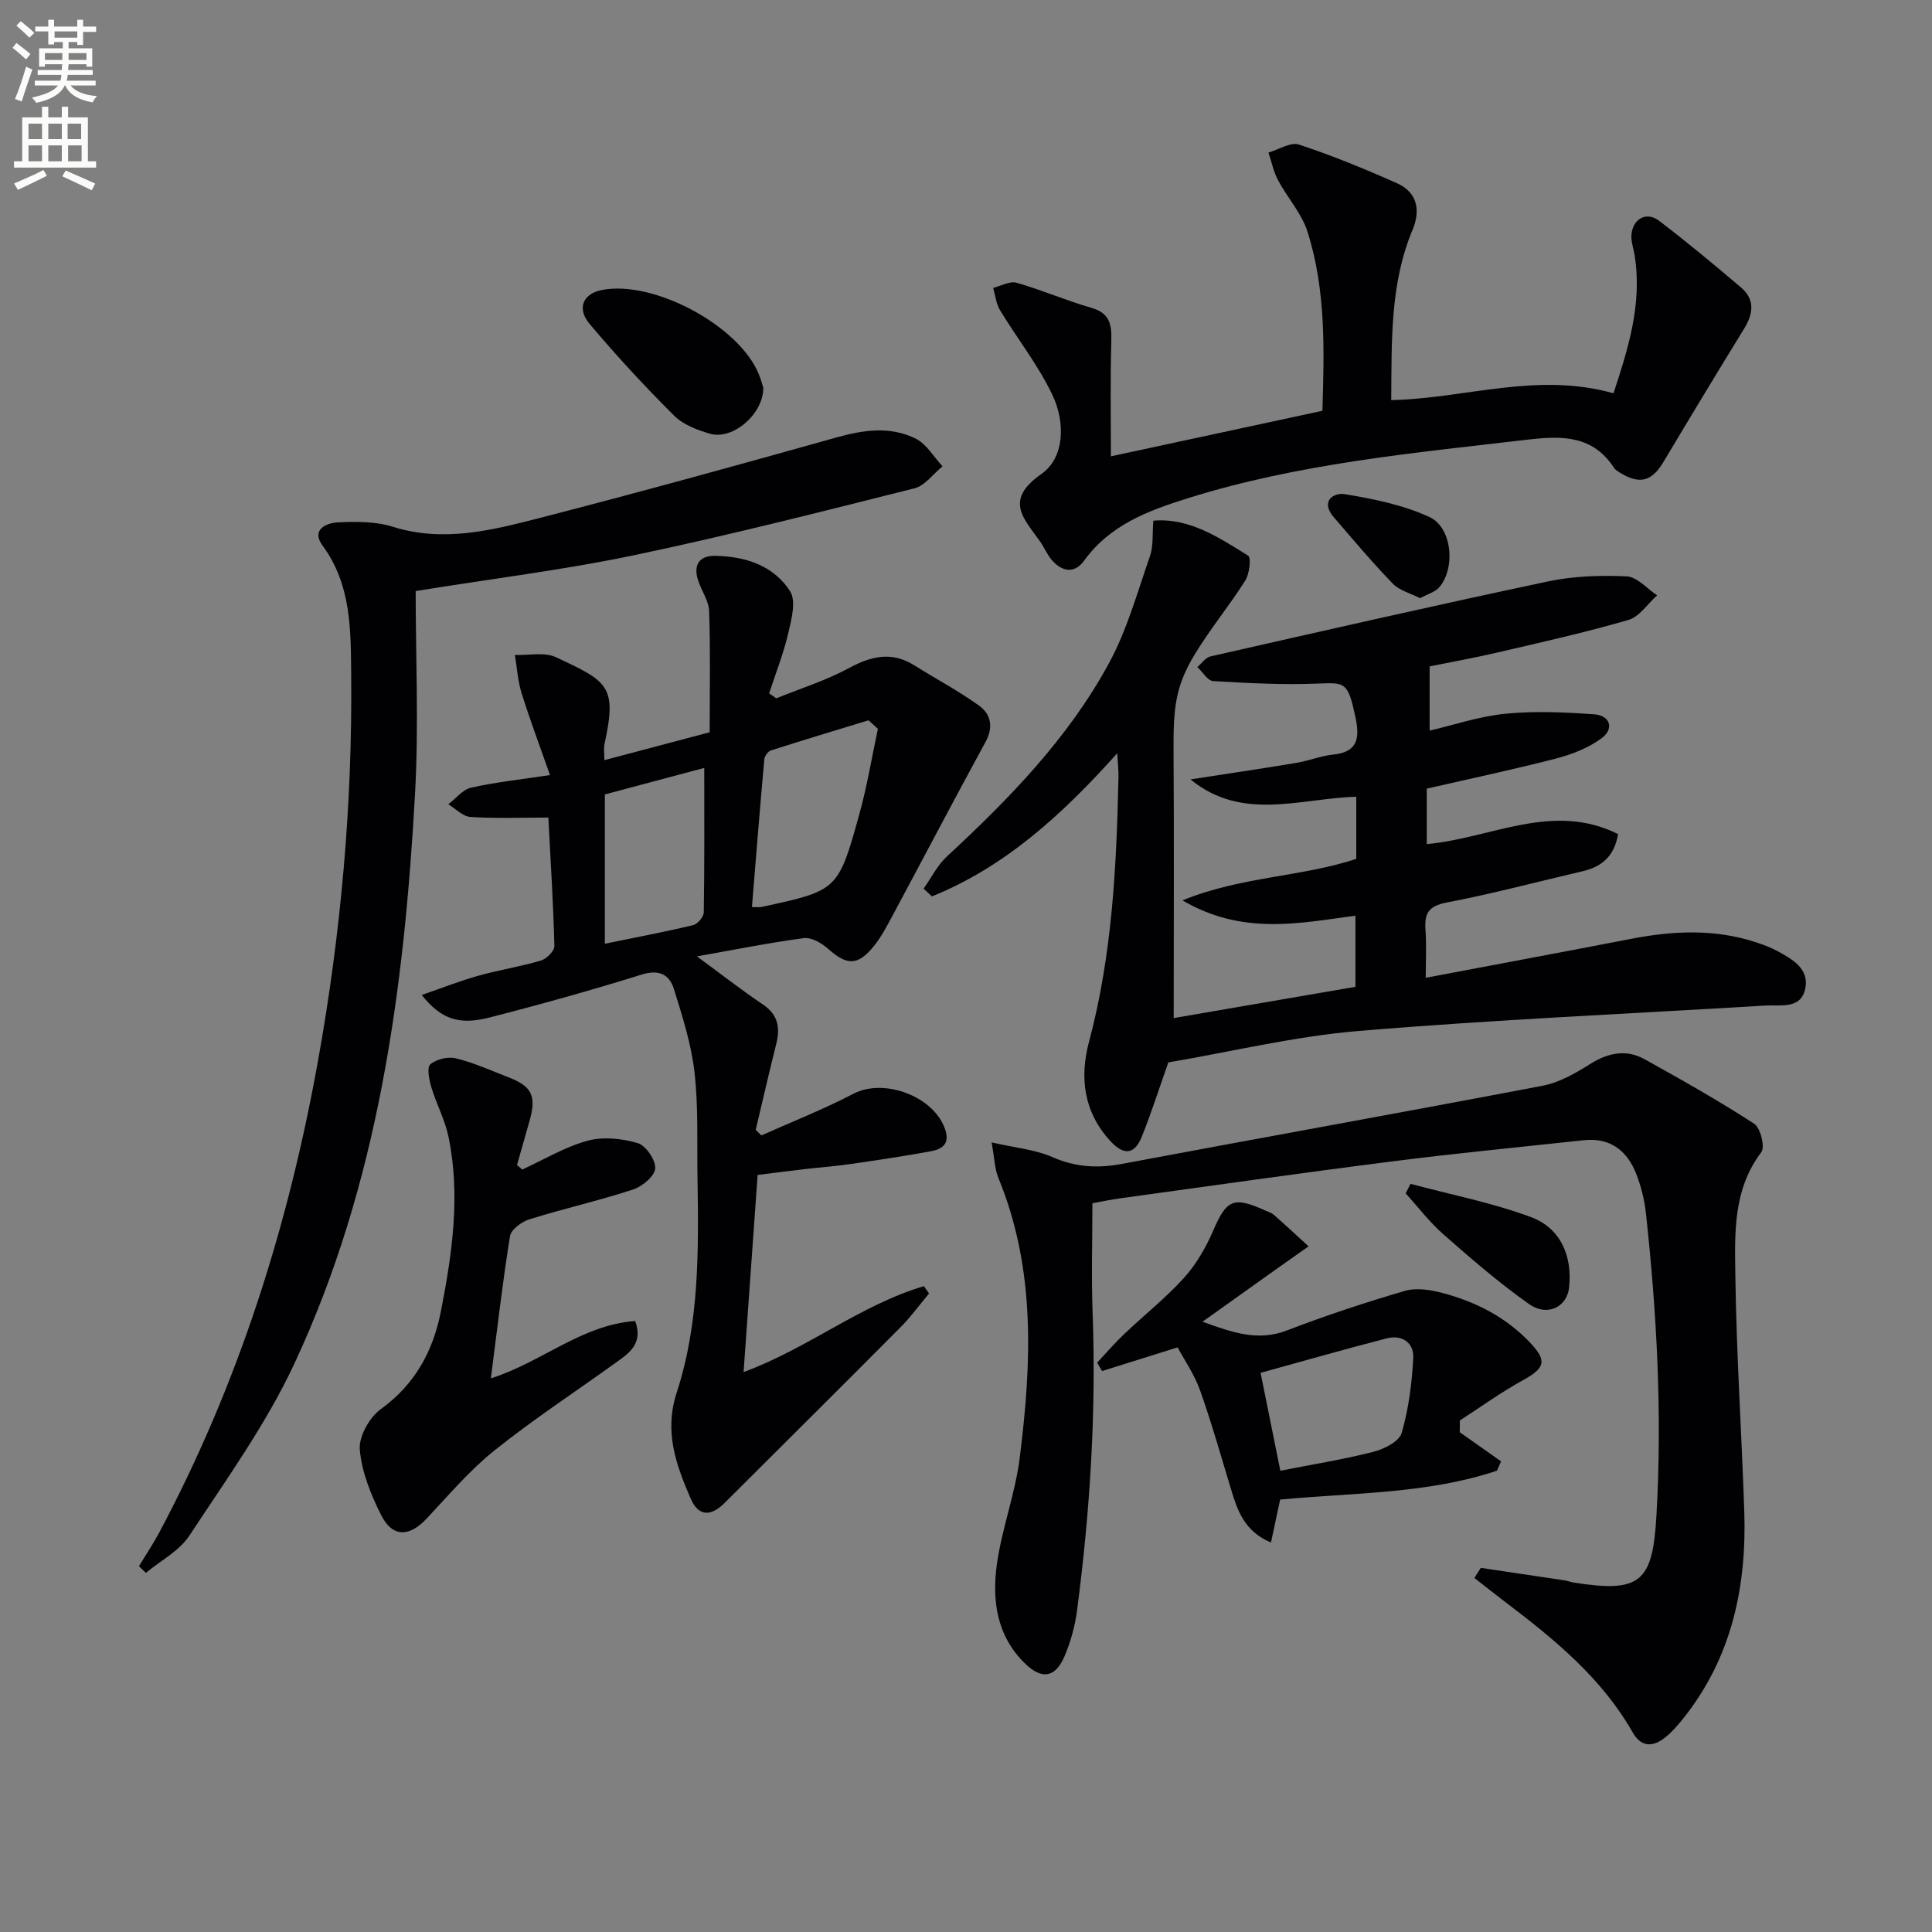<svg enable-background="new 0 0 400 400" viewBox="0 0 400 400" xmlns="http://www.w3.org/2000/svg"><rect x="0" y="0" width="400" height="400" fill="#808080" stroke="none"/><path d="m2.6 9.9.8-1c.9.7 1.9 1.4 2.9 2.3l-.9 1.1c-1.1-1-2-1.8-2.8-2.4zm.5 10.6c.9-2.1 1.6-4.3 2.3-6.7.4.2.8.4 1.3.6-.7 2.1-1.5 4.3-2.2 6.6zm.3-15.2.9-.9c1 .8 2 1.6 2.8 2.4l-1 1c-.9-.9-1.8-1.7-2.7-2.5zm12.6-1.2h1.2v1.4h2.7v1.1h-2.7v2.7h-1.2v-.6h-1.8v1.3h4.9v3.8h-1.2v-.5h-3.7c0 .4-.1.9-.1 1.2h5.1v1h-5.2c0 .5-.1.9-.2 1.2h6v1h-5.2c1.1 1.3 2.9 2 5.5 2.2-.4.4-.7.8-.9 1.3-2.9-.5-4.8-1.6-5.7-3.5h-.1c-.8 1.7-2.7 2.9-5.9 3.6-.2-.4-.6-.8-.9-1.1 2.8-.6 4.6-1.4 5.4-2.5h-4.8v-1h5.3c.1-.3.2-.7.2-1.2h-4.9v-1h5c0-.4 0-.8.1-1.2h-3.6v.5h-1.2v-3.8h4.9v-1.3h-1.8v.5h-1.2v-2.7h-2.7v-1h2.7v-1.4h1.2v1.4h4.8zm-6.7 8.3h3.6c0-.4 0-.9 0-1.4h-3.6zm1.9-4.6h4.8v-1.3h-4.7v1.3zm6.7 3.2h-3.7v1.4h3.7z" fill="#fbfcfa"/><path d="m8.7 22.1h1.3v2.2h2.8v-2.2h1.3v2.2h4.1v9.1h1.7v1.3h-17v-1.3h1.7v-9.1h4.1zm.3 13.1.7 1.2c-1.8.9-3.8 1.9-6 2.9-.2-.4-.5-.8-.8-1.3 2.3-1 4.4-1.9 6.1-2.8zm-3.1-6.4h2.8v-3.2h-2.8zm0 4.6h2.8v-3.3h-2.8zm4.1-4.6h2.8v-3.2h-2.8zm0 4.6h2.8v-3.3h-2.8zm3.6 1.9c2.1.9 4.1 1.8 6.1 2.7l-.7 1.4c-2.2-1.1-4.2-2-6.1-2.9zm3.2-9.7h-2.8v3.2h2.8zm-2.7 7.8h2.8v-3.3h-2.8z" fill="#fbfcfa"/><g fill="#010104"><path d="m231.31 155.96c-11.56 12.91-23.33 23.54-38.36 29.63-.58-.54-1.16-1.07-1.73-1.61 1.59-2.24 2.85-4.83 4.83-6.66 12.88-11.93 25.12-24.48 33.55-40.01 3.75-6.91 5.89-14.72 8.5-22.21.72-2.07.45-4.47.69-7.3 7.39-.64 13.53 3.45 19.63 7.25.66.41.27 3.78-.61 5.16-3.33 5.28-7.37 10.12-10.57 15.47-3.87 6.48-4.33 10.83-4.27 19.91.12 18.29.03 36.57.03 55.19 11.7-2.01 24.49-4.21 37.63-6.47 0-4.92 0-9.81 0-14.73-11.69 1.56-23.36 4.12-35.82-3.17 12.34-5 24.6-4.82 35.99-8.59 0-4.18 0-8.31 0-12.86-11.56.31-23.6 5.2-34.32-3.59 7.28-1.13 14.56-2.2 21.83-3.41 2.61-.43 5.14-1.47 7.76-1.74 5.24-.53 5.42-3.69 4.56-7.73-1.54-7.17-2.02-7.2-7.58-6.97-7.27.31-14.59-.08-21.87-.51-1.15-.07-2.19-1.89-3.28-2.9.89-.75 1.68-1.97 2.69-2.2 23.27-5.28 46.54-10.59 69.89-15.53 5.29-1.12 10.89-1.3 16.31-1.05 2.16.1 4.21 2.55 6.3 3.93-1.97 1.75-3.66 4.42-5.94 5.09-8.92 2.6-18.01 4.62-27.06 6.73-5 1.16-10.06 2.07-14.1 2.89v13.3c4.93-1.15 10.25-2.96 15.7-3.5 6.04-.6 12.21-.31 18.29.11 3.41.23 4.3 3 1.57 5-2.71 1.98-6.09 3.31-9.37 4.16-8.82 2.29-17.74 4.16-26.78 6.24v11.48c13.2-1.16 26.07-8.86 39.61-2.06-.85 4.81-3.56 6.8-7.43 7.7-9.37 2.18-18.67 4.67-28.11 6.47-3.76.72-4.58 2.3-4.34 5.64.23 3.26.05 6.55.05 9.93 14.62-2.77 28.6-5.37 42.57-8.07 8.59-1.66 17.13-2.08 25.59.65 1.57.51 3.15 1.08 4.6 1.86 3.12 1.69 6.66 3.67 5.83 7.76-.88 4.37-5.07 3.36-8.29 3.55-28.03 1.69-56.11 2.92-84.09 5.25-13.33 1.11-26.48 4.31-39.5 6.52-1.9 5.39-3.51 10.42-5.46 15.31-1.54 3.86-3.8 4-6.62.89-5.49-6.03-6.3-13.13-4.33-20.51 4.8-18 5.69-36.39 6.09-54.85.03-1.14-.11-2.27-.26-4.84z"/><path d="m156.86 243.26c-.97 13.61-1.92 26.93-2.91 40.81 13.41-4.94 24.25-13.92 37.33-17.78.36.5.71 1 1.07 1.51-1.97 2.35-3.78 4.86-5.94 7.03-12.09 12.16-24.26 24.24-36.4 36.35-2.88 2.87-5.42 2.79-7.03-.95-2.99-6.96-5.54-13.76-2.86-21.97 4.69-14.36 4.53-29.45 4.29-44.42-.12-7.28.2-14.61-.62-21.82-.66-5.84-2.5-11.59-4.26-17.24-.93-2.98-3.04-4.14-6.66-3.01-10.44 3.25-20.99 6.2-31.59 8.91-6.33 1.62-10.02.27-13.96-4.68 4.09-1.41 7.8-2.88 11.63-3.96 4.3-1.21 8.76-1.9 13.04-3.17 1.17-.35 2.81-1.98 2.79-2.99-.22-8.77-.78-17.53-1.25-26.61-5.59 0-10.89.21-16.14-.13-1.57-.1-3.05-1.7-4.57-2.62 1.56-1.19 2.97-3.05 4.71-3.44 4.99-1.13 10.11-1.67 16.34-2.61-2.07-5.9-4.13-11.38-5.88-16.96-.79-2.53-.95-5.27-1.39-7.91 2.86.11 6.12-.64 8.51.47 10.77 5.04 12.68 5.93 10.05 17.96-.2.93-.03 1.95-.03 3.35 7.38-1.95 14.48-3.84 21.8-5.77 0-8.55.17-16.81-.11-25.05-.07-2.18-1.62-4.29-2.31-6.49-.98-3.09.26-5.03 3.49-4.99 6.26.08 12.15 1.98 15.58 7.33 1.3 2.03.28 5.88-.39 8.73-.99 4.22-2.6 8.29-3.95 12.42.49.34.99.68 1.48 1.02 5.04-2.05 10.3-3.69 15.05-6.26 4.63-2.5 8.85-3.5 13.53-.57 4.47 2.81 9.17 5.29 13.44 8.37 2.45 1.77 2.97 4.46 1.28 7.54-6.43 11.76-12.64 23.64-18.99 35.46-1.25 2.33-2.47 4.74-4.12 6.78-3.34 4.11-5.57 4-9.46.54-1.33-1.18-3.45-2.42-5.02-2.21-7.2.95-14.34 2.4-22.13 3.78 4.93 3.62 9.17 6.94 13.63 9.94 3.17 2.13 3.63 4.81 2.78 8.2-1.48 5.91-2.84 11.85-4.25 17.77.39.39.78.77 1.17 1.16 6.37-2.85 12.9-5.41 19.08-8.64 6.35-3.31 16.72.57 18.99 7.43 1 3.04-.7 4.07-3 4.49-5.54 1.01-11.11 1.85-16.68 2.65-3.12.45-6.27.68-9.4 1.04-2.94.34-5.89.73-9.76 1.21zm24.9-92.37c-.65-.59-1.29-1.17-1.94-1.76-6.74 2.06-13.49 4.09-20.2 6.24-.61.2-1.32 1.17-1.38 1.84-.91 10.14-1.72 20.3-2.56 30.58.98 0 1.49.09 1.96-.01 15.78-3.41 15.89-3.38 20.28-19.23 1.61-5.79 2.58-11.76 3.84-17.66zm-35.95 8.1c-6.6 1.76-13.57 3.62-20.58 5.49v30.91c6.29-1.29 12.31-2.43 18.27-3.85.93-.22 2.19-1.72 2.21-2.64.16-9.78.1-19.56.1-29.91z"/><path d="m306.59 324.61c5.78.86 11.57 1.72 17.35 2.59.66.1 1.29.36 1.94.46 13.76 2.17 16.27-.11 17.06-13.76 1.22-20.99.1-41.87-2.17-62.72-.3-2.78-1-5.59-2.03-8.19-1.89-4.8-5.41-7.51-10.84-6.92-13.21 1.43-26.44 2.7-39.62 4.38-18.77 2.38-37.49 5.06-56.23 7.63-2.12.29-4.21.74-5.88 1.04 0 7.73-.23 15.16.04 22.59.77 20.68-.53 41.24-3.22 61.72-.43 3.25-1.32 6.54-2.62 9.54-1.91 4.38-4.66 4.83-8.13 1.46-5.93-5.74-6.91-13.21-5.82-20.77 1.06-7.35 3.78-14.46 4.7-21.81 2.46-19.56 3.35-39.1-4.41-57.96-.78-1.9-.81-4.12-1.41-7.37 4.81 1.11 8.98 1.46 12.6 3.05 4.82 2.11 9.4 2.35 14.47 1.39 28.99-5.45 58.03-10.64 87.01-16.17 3.46-.66 6.81-2.59 9.85-4.5 3.74-2.35 7.46-3.1 11.28-.98 7.67 4.25 15.32 8.58 22.68 13.35 1.3.85 2.28 4.82 1.47 5.89-5.95 7.85-5.49 16.98-5.37 25.83.23 16.12 1.29 32.23 1.84 48.35.54 15.72-2.56 30.43-12.63 43.06-1.13 1.42-2.36 2.84-3.78 3.96-2.48 1.96-4.91 2.05-6.67-1.04-6.42-11.29-16.19-19.29-26.31-26.96-2.18-1.66-4.33-3.37-6.49-5.05.46-.7.9-1.4 1.34-2.09z"/><path d="m86.06 122.37c0 13.51.65 27.67-.12 41.75-2.24 40.65-7.56 80.85-24.99 118.2-5.85 12.54-14.11 24-21.76 35.64-2.08 3.16-5.94 5.15-8.98 7.68-.48-.46-.96-.91-1.44-1.37 1.39-2.31 2.9-4.55 4.17-6.92 16.41-30.76 26.77-63.57 32.91-97.77 4.74-26.39 7.12-53.03 6.86-79.84-.09-9.18.07-18.65-5.92-26.77-2.43-3.29.71-4.7 3.18-4.82 3.78-.18 7.81-.21 11.35.91 10.44 3.28 20.44.75 30.34-1.8 20.55-5.29 41.02-10.94 61.45-16.67 5.62-1.58 11.17-2.4 16.45.21 2.26 1.12 3.75 3.78 5.58 5.75-1.93 1.56-3.63 4-5.81 4.55-19.29 4.85-38.59 9.77-58.05 13.85-14.41 3.02-29.06 4.81-45.22 7.42z"/><path d="m230 94.48c15.58-3.36 29.48-6.35 43.79-9.43.36-12.2.8-24.87-3.09-37.09-1.21-3.81-4.18-7.04-6.1-10.66-.94-1.76-1.33-3.8-1.98-5.71 2.12-.61 4.58-2.23 6.31-1.66 6.89 2.27 13.63 5.04 20.27 7.99 4.26 1.89 4.95 5.62 3.25 9.67-4.69 11.23-4.3 23.01-4.41 35.25 15.32-.33 30.1-5.9 46.02-1.41 2.96-9.05 5.99-18.37 4.38-28.54-.23-1.47-.81-2.97-.66-4.39.34-3.28 3.15-4.75 5.72-2.79 5.79 4.42 11.4 9.08 16.95 13.8 2.91 2.47 2.58 5.39.68 8.49-5.65 9.19-11.23 18.43-16.76 27.69-2.31 3.87-4.79 4.64-8.62 2.38-.57-.34-1.23-.68-1.57-1.2-4.39-6.71-10.66-6.69-17.77-5.86-23.74 2.78-47.58 4.95-70.54 12.16-8.09 2.54-16.07 5.49-21.4 12.89-1.99 2.77-4.59 2.34-6.71-.12-.96-1.11-1.54-2.55-2.38-3.77-3.26-4.69-7.67-8.53.21-14.02 4.89-3.41 4.94-10.75 2.37-16.23-2.92-6.22-7.31-11.74-10.9-17.67-.82-1.34-.98-3.08-1.44-4.64 1.63-.4 3.45-1.47 4.86-1.07 5.23 1.5 10.27 3.69 15.5 5.2 3.75 1.08 4.2 3.39 4.11 6.75-.23 7.95-.09 15.91-.09 23.99z"/><path d="m108.13 242.14c4.49-2.06 8.83-4.69 13.53-5.97 3.22-.88 7.11-.46 10.37.5 1.69.5 3.75 3.51 3.62 5.25-.11 1.6-2.69 3.74-4.59 4.36-7.07 2.31-14.36 3.95-21.46 6.17-1.59.5-3.79 2.11-4.01 3.48-1.55 9.62-2.65 19.3-3.96 29.45 10.54-3.36 18.78-11.07 29.88-11.88 1.72 4.76-1.33 6.7-4.13 8.71-8.35 6.01-16.99 11.67-25.01 18.09-5.15 4.12-9.49 9.27-14.04 14.11-3.61 3.85-7.09 3.93-9.44-.77-2.12-4.23-4.02-8.93-4.4-13.55-.22-2.71 2.02-6.65 4.37-8.36 7.11-5.15 10.82-12.04 12.43-20.28 2.34-11.93 4.07-23.96 1.57-36.08-.73-3.52-2.52-6.81-3.56-10.28-.46-1.54-.96-4.1-.2-4.74 1.26-1.07 3.68-1.64 5.32-1.23 3.68.91 7.2 2.51 10.76 3.88 5.02 1.93 5.94 3.92 4.4 9.28-.85 2.97-1.7 5.94-2.54 8.92.36.3.72.62 1.09.94z"/><path d="m302.23 296.53 8.55 6.03c-.28.64-.56 1.29-.85 1.93-14.45 4.83-29.71 4.54-44.89 5.98-.6 2.79-1.2 5.61-1.9 8.89-5.56-2.33-6.97-6.71-8.32-11.19-2.06-6.81-4-13.67-6.38-20.37-1.15-3.23-3.19-6.15-4.63-8.84-5.52 1.73-10.58 3.32-15.64 4.9-.34-.58-.68-1.16-1.02-1.74 1.85-1.97 3.62-4.04 5.58-5.9 4.1-3.9 8.58-7.44 12.36-11.61 2.51-2.77 4.52-6.2 6.01-9.65 2.84-6.61 4.21-7.35 10.9-4.32.61.27 1.29.48 1.77.91 2.42 2.13 4.78 4.32 7.16 6.49-2.33 1.65-4.67 3.29-7 4.94-4.82 3.43-9.64 6.87-14.96 10.67 6.18 2.23 11.42 4.12 17.44 1.81 8.03-3.07 16.22-5.8 24.48-8.2 2.4-.7 5.38-.21 7.9.47 6.82 1.83 12.98 4.97 17.95 10.2 3.59 3.77 3.19 5.3-1.38 7.8-4.53 2.48-8.75 5.55-13.11 8.36-.01.81-.02 1.63-.02 2.44zm-37.15 7.97c6.68-1.32 13.05-2.33 19.27-3.92 2.21-.56 5.34-2.14 5.85-3.9 1.45-5 2.13-10.32 2.4-15.55.16-3.1-2.31-4.86-5.48-4.04-8.76 2.26-17.45 4.75-26.13 7.14 1.37 6.85 2.7 13.43 4.09 20.27z"/><path d="m158.03 80.25c.06 5.48-6.32 10.88-10.98 9.56-2.65-.76-5.58-1.86-7.47-3.74-6.09-6.07-11.95-12.4-17.49-18.98-2.73-3.24-1.38-6.25 2.43-7.03 10.7-2.19 28.57 7.38 32.61 17.48.43 1.06.72 2.17.9 2.71z"/><path d="m292.03 245.1c8.32 2.23 16.86 3.89 24.9 6.87 6.23 2.3 8.66 8.16 7.92 14.68-.45 3.96-4.51 6.01-8.27 3.35-6.2-4.38-11.98-9.38-17.69-14.4-2.89-2.53-5.26-5.66-7.86-8.52.34-.67.67-1.33 1-1.98z"/><path d="m294.02 123.85c-2.01-1.03-4.28-1.58-5.65-3-4.26-4.41-8.22-9.11-12.22-13.76-2.85-3.3-.09-5.17 2.32-4.77 5.94.97 12.03 2.23 17.46 4.71 4.72 2.16 5.47 10.54 2.07 14.54-.86 1-2.43 1.42-3.98 2.28z"/></g></svg>
